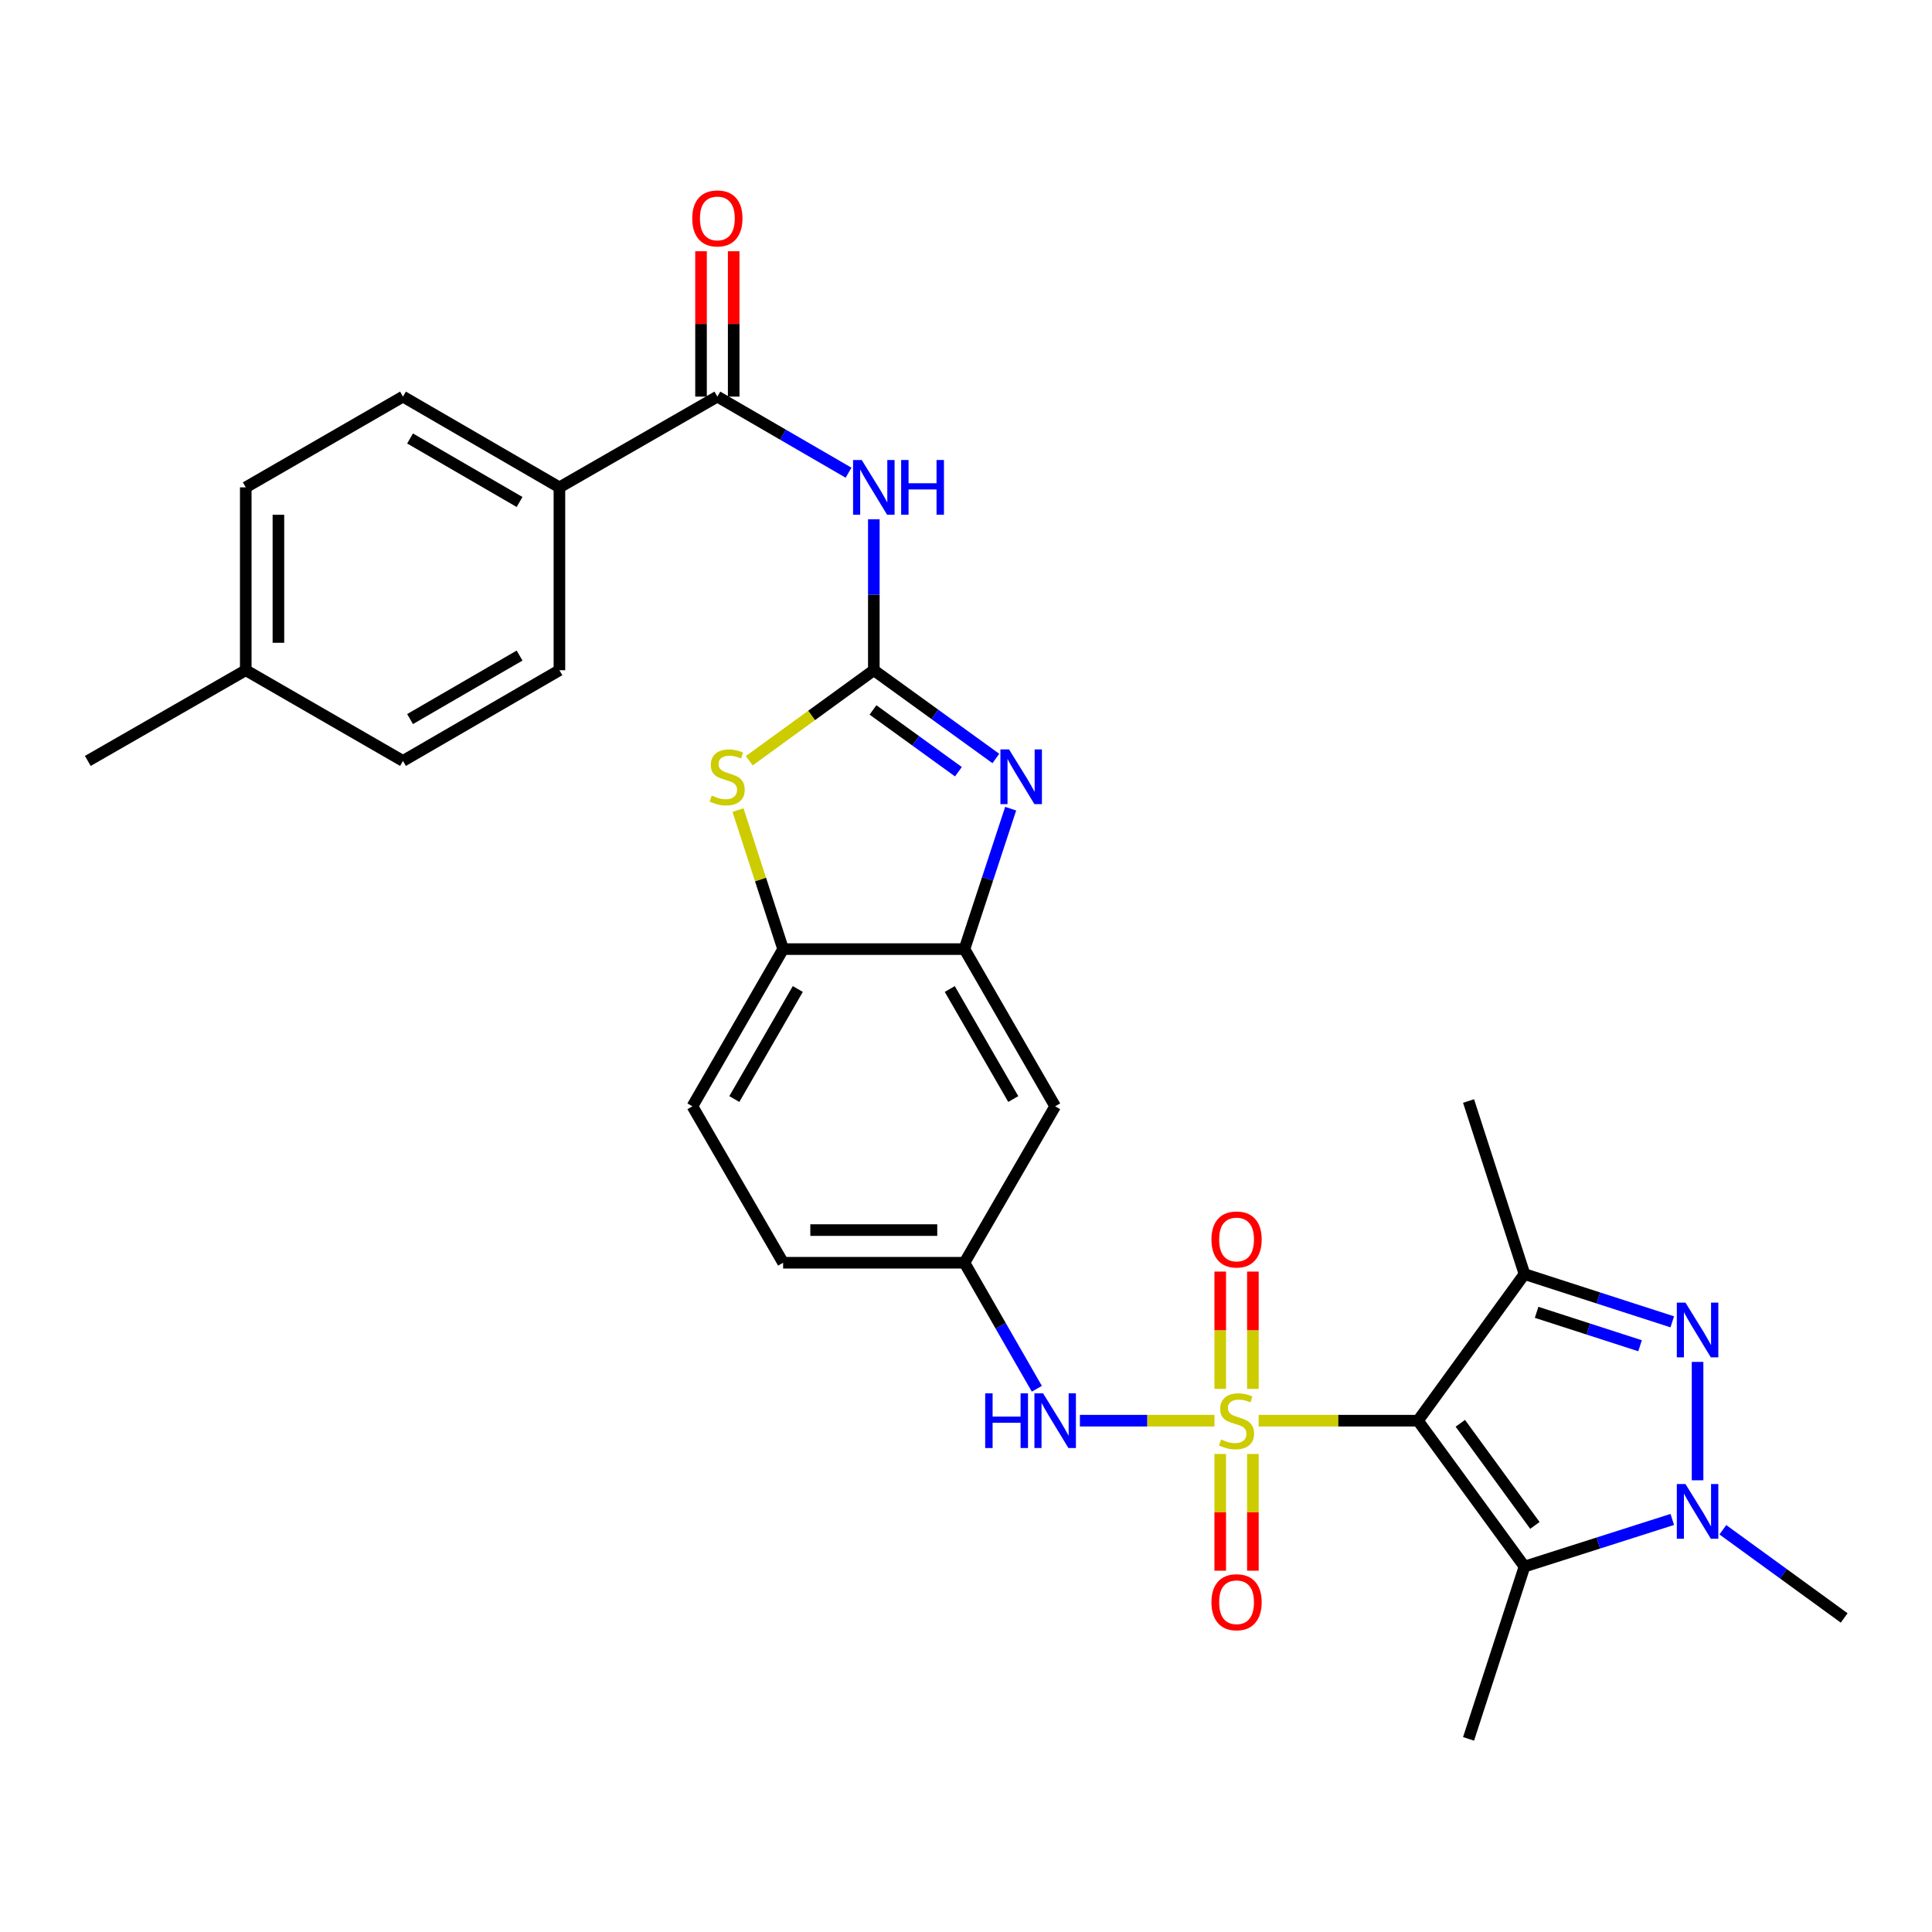 <?xml version='1.0' encoding='iso-8859-1'?>
<svg version='1.1' baseProfile='full'
              xmlns='http://www.w3.org/2000/svg'
                      xmlns:rdkit='http://www.rdkit.org/xml'
                      xmlns:xlink='http://www.w3.org/1999/xlink'
                  xml:space='preserve'
width='1000px' height='1000px' viewBox='0 0 1000 1000'>
<!-- END OF HEADER -->
<rect style='opacity:1.0;fill:#FFFFFF;stroke:none' width='1000' height='1000' x='0' y='0'> </rect>
<path class='bond-0' d='M 651.469,735.341 L 692.7,735.341' style='fill:none;fill-rule:evenodd;stroke:#CCCC00;stroke-width:6px;stroke-linecap:butt;stroke-linejoin:miter;stroke-opacity:1' />
<path class='bond-0' d='M 692.7,735.341 L 733.932,735.341' style='fill:none;fill-rule:evenodd;stroke:#000000;stroke-width:6px;stroke-linecap:butt;stroke-linejoin:miter;stroke-opacity:1' />
<path class='bond-11' d='M 628.614,735.341 L 593.784,735.341' style='fill:none;fill-rule:evenodd;stroke:#CCCC00;stroke-width:6px;stroke-linecap:butt;stroke-linejoin:miter;stroke-opacity:1' />
<path class='bond-11' d='M 593.784,735.341 L 558.953,735.341' style='fill:none;fill-rule:evenodd;stroke:#0000FF;stroke-width:6px;stroke-linecap:butt;stroke-linejoin:miter;stroke-opacity:1' />
<path class='bond-13' d='M 648.494,718.874 L 648.494,688.519' style='fill:none;fill-rule:evenodd;stroke:#CCCC00;stroke-width:6px;stroke-linecap:butt;stroke-linejoin:miter;stroke-opacity:1' />
<path class='bond-13' d='M 648.494,688.519 L 648.494,658.165' style='fill:none;fill-rule:evenodd;stroke:#FF0000;stroke-width:6px;stroke-linecap:butt;stroke-linejoin:miter;stroke-opacity:1' />
<path class='bond-13' d='M 631.589,718.874 L 631.589,688.519' style='fill:none;fill-rule:evenodd;stroke:#CCCC00;stroke-width:6px;stroke-linecap:butt;stroke-linejoin:miter;stroke-opacity:1' />
<path class='bond-13' d='M 631.589,688.519 L 631.589,658.165' style='fill:none;fill-rule:evenodd;stroke:#FF0000;stroke-width:6px;stroke-linecap:butt;stroke-linejoin:miter;stroke-opacity:1' />
<path class='bond-14' d='M 631.589,752.568 L 631.589,782.781' style='fill:none;fill-rule:evenodd;stroke:#CCCC00;stroke-width:6px;stroke-linecap:butt;stroke-linejoin:miter;stroke-opacity:1' />
<path class='bond-14' d='M 631.589,782.781 L 631.589,812.994' style='fill:none;fill-rule:evenodd;stroke:#FF0000;stroke-width:6px;stroke-linecap:butt;stroke-linejoin:miter;stroke-opacity:1' />
<path class='bond-14' d='M 648.494,752.568 L 648.494,782.781' style='fill:none;fill-rule:evenodd;stroke:#CCCC00;stroke-width:6px;stroke-linecap:butt;stroke-linejoin:miter;stroke-opacity:1' />
<path class='bond-14' d='M 648.494,782.781 L 648.494,812.994' style='fill:none;fill-rule:evenodd;stroke:#FF0000;stroke-width:6px;stroke-linecap:butt;stroke-linejoin:miter;stroke-opacity:1' />
<path class='bond-2' d='M 733.932,735.341 L 789.071,659.464' style='fill:none;fill-rule:evenodd;stroke:#000000;stroke-width:6px;stroke-linecap:butt;stroke-linejoin:miter;stroke-opacity:1' />
<path class='bond-4' d='M 733.932,735.341 L 789.071,810.851' style='fill:none;fill-rule:evenodd;stroke:#000000;stroke-width:6px;stroke-linecap:butt;stroke-linejoin:miter;stroke-opacity:1' />
<path class='bond-4' d='M 755.855,736.698 L 794.453,789.555' style='fill:none;fill-rule:evenodd;stroke:#000000;stroke-width:6px;stroke-linecap:butt;stroke-linejoin:miter;stroke-opacity:1' />
<path class='bond-1' d='M 452.29,346.904 L 483.874,369.749' style='fill:none;fill-rule:evenodd;stroke:#000000;stroke-width:6px;stroke-linecap:butt;stroke-linejoin:miter;stroke-opacity:1' />
<path class='bond-1' d='M 483.874,369.749 L 515.458,392.593' style='fill:none;fill-rule:evenodd;stroke:#0000FF;stroke-width:6px;stroke-linecap:butt;stroke-linejoin:miter;stroke-opacity:1' />
<path class='bond-1' d='M 451.857,367.456 L 473.966,383.447' style='fill:none;fill-rule:evenodd;stroke:#000000;stroke-width:6px;stroke-linecap:butt;stroke-linejoin:miter;stroke-opacity:1' />
<path class='bond-1' d='M 473.966,383.447 L 496.076,399.437' style='fill:none;fill-rule:evenodd;stroke:#0000FF;stroke-width:6px;stroke-linecap:butt;stroke-linejoin:miter;stroke-opacity:1' />
<path class='bond-7' d='M 452.29,346.904 L 452.29,307.842' style='fill:none;fill-rule:evenodd;stroke:#000000;stroke-width:6px;stroke-linecap:butt;stroke-linejoin:miter;stroke-opacity:1' />
<path class='bond-7' d='M 452.29,307.842 L 452.29,268.78' style='fill:none;fill-rule:evenodd;stroke:#0000FF;stroke-width:6px;stroke-linecap:butt;stroke-linejoin:miter;stroke-opacity:1' />
<path class='bond-32' d='M 452.29,346.904 L 420.055,370.332' style='fill:none;fill-rule:evenodd;stroke:#000000;stroke-width:6px;stroke-linecap:butt;stroke-linejoin:miter;stroke-opacity:1' />
<path class='bond-32' d='M 420.055,370.332 L 387.82,393.759' style='fill:none;fill-rule:evenodd;stroke:#CCCC00;stroke-width:6px;stroke-linecap:butt;stroke-linejoin:miter;stroke-opacity:1' />
<path class='bond-3' d='M 789.071,659.464 L 827.318,671.822' style='fill:none;fill-rule:evenodd;stroke:#000000;stroke-width:6px;stroke-linecap:butt;stroke-linejoin:miter;stroke-opacity:1' />
<path class='bond-3' d='M 827.318,671.822 L 865.566,684.179' style='fill:none;fill-rule:evenodd;stroke:#0000FF;stroke-width:6px;stroke-linecap:butt;stroke-linejoin:miter;stroke-opacity:1' />
<path class='bond-3' d='M 795.348,679.258 L 822.121,687.908' style='fill:none;fill-rule:evenodd;stroke:#000000;stroke-width:6px;stroke-linecap:butt;stroke-linejoin:miter;stroke-opacity:1' />
<path class='bond-3' d='M 822.121,687.908 L 848.894,696.559' style='fill:none;fill-rule:evenodd;stroke:#0000FF;stroke-width:6px;stroke-linecap:butt;stroke-linejoin:miter;stroke-opacity:1' />
<path class='bond-22' d='M 789.071,659.464 L 760.125,569.876' style='fill:none;fill-rule:evenodd;stroke:#000000;stroke-width:6px;stroke-linecap:butt;stroke-linejoin:miter;stroke-opacity:1' />
<path class='bond-30' d='M 878.66,704.917 L 878.66,766.196' style='fill:none;fill-rule:evenodd;stroke:#0000FF;stroke-width:6px;stroke-linecap:butt;stroke-linejoin:miter;stroke-opacity:1' />
<path class='bond-5' d='M 789.071,810.851 L 827.32,798.657' style='fill:none;fill-rule:evenodd;stroke:#000000;stroke-width:6px;stroke-linecap:butt;stroke-linejoin:miter;stroke-opacity:1' />
<path class='bond-5' d='M 827.32,798.657 L 865.569,786.464' style='fill:none;fill-rule:evenodd;stroke:#0000FF;stroke-width:6px;stroke-linecap:butt;stroke-linejoin:miter;stroke-opacity:1' />
<path class='bond-23' d='M 789.071,810.851 L 760.125,900.045' style='fill:none;fill-rule:evenodd;stroke:#000000;stroke-width:6px;stroke-linecap:butt;stroke-linejoin:miter;stroke-opacity:1' />
<path class='bond-25' d='M 891.745,791.802 L 923.145,814.625' style='fill:none;fill-rule:evenodd;stroke:#0000FF;stroke-width:6px;stroke-linecap:butt;stroke-linejoin:miter;stroke-opacity:1' />
<path class='bond-25' d='M 923.145,814.625 L 954.545,837.449' style='fill:none;fill-rule:evenodd;stroke:#000000;stroke-width:6px;stroke-linecap:butt;stroke-linejoin:miter;stroke-opacity:1' />
<path class='bond-6' d='M 523.119,418.57 L 511.161,454.913' style='fill:none;fill-rule:evenodd;stroke:#0000FF;stroke-width:6px;stroke-linecap:butt;stroke-linejoin:miter;stroke-opacity:1' />
<path class='bond-6' d='M 511.161,454.913 L 499.202,491.257' style='fill:none;fill-rule:evenodd;stroke:#000000;stroke-width:6px;stroke-linecap:butt;stroke-linejoin:miter;stroke-opacity:1' />
<path class='bond-9' d='M 439.209,244.667 L 405.256,224.976' style='fill:none;fill-rule:evenodd;stroke:#0000FF;stroke-width:6px;stroke-linecap:butt;stroke-linejoin:miter;stroke-opacity:1' />
<path class='bond-9' d='M 405.256,224.976 L 371.304,205.285' style='fill:none;fill-rule:evenodd;stroke:#000000;stroke-width:6px;stroke-linecap:butt;stroke-linejoin:miter;stroke-opacity:1' />
<path class='bond-8' d='M 381.984,419.287 L 393.662,455.272' style='fill:none;fill-rule:evenodd;stroke:#CCCC00;stroke-width:6px;stroke-linecap:butt;stroke-linejoin:miter;stroke-opacity:1' />
<path class='bond-8' d='M 393.662,455.272 L 405.34,491.257' style='fill:none;fill-rule:evenodd;stroke:#000000;stroke-width:6px;stroke-linecap:butt;stroke-linejoin:miter;stroke-opacity:1' />
<path class='bond-16' d='M 371.304,205.285 L 289.557,252.254' style='fill:none;fill-rule:evenodd;stroke:#000000;stroke-width:6px;stroke-linecap:butt;stroke-linejoin:miter;stroke-opacity:1' />
<path class='bond-18' d='M 379.756,205.285 L 379.756,167.663' style='fill:none;fill-rule:evenodd;stroke:#000000;stroke-width:6px;stroke-linecap:butt;stroke-linejoin:miter;stroke-opacity:1' />
<path class='bond-18' d='M 379.756,167.663 L 379.756,130.041' style='fill:none;fill-rule:evenodd;stroke:#FF0000;stroke-width:6px;stroke-linecap:butt;stroke-linejoin:miter;stroke-opacity:1' />
<path class='bond-18' d='M 362.851,205.285 L 362.851,167.663' style='fill:none;fill-rule:evenodd;stroke:#000000;stroke-width:6px;stroke-linecap:butt;stroke-linejoin:miter;stroke-opacity:1' />
<path class='bond-18' d='M 362.851,167.663 L 362.851,130.041' style='fill:none;fill-rule:evenodd;stroke:#FF0000;stroke-width:6px;stroke-linecap:butt;stroke-linejoin:miter;stroke-opacity:1' />
<path class='bond-10' d='M 499.202,491.257 L 546.151,572.618' style='fill:none;fill-rule:evenodd;stroke:#000000;stroke-width:6px;stroke-linecap:butt;stroke-linejoin:miter;stroke-opacity:1' />
<path class='bond-10' d='M 491.602,511.91 L 524.467,568.863' style='fill:none;fill-rule:evenodd;stroke:#000000;stroke-width:6px;stroke-linecap:butt;stroke-linejoin:miter;stroke-opacity:1' />
<path class='bond-31' d='M 499.202,491.257 L 405.34,491.257' style='fill:none;fill-rule:evenodd;stroke:#000000;stroke-width:6px;stroke-linecap:butt;stroke-linejoin:miter;stroke-opacity:1' />
<path class='bond-17' d='M 536.665,718.824 L 517.933,686.209' style='fill:none;fill-rule:evenodd;stroke:#0000FF;stroke-width:6px;stroke-linecap:butt;stroke-linejoin:miter;stroke-opacity:1' />
<path class='bond-17' d='M 517.933,686.209 L 499.202,653.594' style='fill:none;fill-rule:evenodd;stroke:#000000;stroke-width:6px;stroke-linecap:butt;stroke-linejoin:miter;stroke-opacity:1' />
<path class='bond-12' d='M 405.34,491.257 L 358.399,572.618' style='fill:none;fill-rule:evenodd;stroke:#000000;stroke-width:6px;stroke-linecap:butt;stroke-linejoin:miter;stroke-opacity:1' />
<path class='bond-12' d='M 412.942,511.909 L 380.084,568.862' style='fill:none;fill-rule:evenodd;stroke:#000000;stroke-width:6px;stroke-linecap:butt;stroke-linejoin:miter;stroke-opacity:1' />
<path class='bond-15' d='M 546.151,572.618 L 499.202,653.594' style='fill:none;fill-rule:evenodd;stroke:#000000;stroke-width:6px;stroke-linecap:butt;stroke-linejoin:miter;stroke-opacity:1' />
<path class='bond-20' d='M 289.557,252.254 L 208.581,205.285' style='fill:none;fill-rule:evenodd;stroke:#000000;stroke-width:6px;stroke-linecap:butt;stroke-linejoin:miter;stroke-opacity:1' />
<path class='bond-20' d='M 268.929,259.832 L 212.246,226.954' style='fill:none;fill-rule:evenodd;stroke:#000000;stroke-width:6px;stroke-linecap:butt;stroke-linejoin:miter;stroke-opacity:1' />
<path class='bond-21' d='M 289.557,252.254 L 289.557,346.904' style='fill:none;fill-rule:evenodd;stroke:#000000;stroke-width:6px;stroke-linecap:butt;stroke-linejoin:miter;stroke-opacity:1' />
<path class='bond-24' d='M 499.202,653.594 L 405.34,653.594' style='fill:none;fill-rule:evenodd;stroke:#000000;stroke-width:6px;stroke-linecap:butt;stroke-linejoin:miter;stroke-opacity:1' />
<path class='bond-24' d='M 485.122,636.689 L 419.419,636.689' style='fill:none;fill-rule:evenodd;stroke:#000000;stroke-width:6px;stroke-linecap:butt;stroke-linejoin:miter;stroke-opacity:1' />
<path class='bond-19' d='M 358.399,572.618 L 405.34,653.594' style='fill:none;fill-rule:evenodd;stroke:#000000;stroke-width:6px;stroke-linecap:butt;stroke-linejoin:miter;stroke-opacity:1' />
<path class='bond-27' d='M 208.581,205.285 L 127.201,252.254' style='fill:none;fill-rule:evenodd;stroke:#000000;stroke-width:6px;stroke-linecap:butt;stroke-linejoin:miter;stroke-opacity:1' />
<path class='bond-26' d='M 289.557,346.904 L 208.581,393.854' style='fill:none;fill-rule:evenodd;stroke:#000000;stroke-width:6px;stroke-linecap:butt;stroke-linejoin:miter;stroke-opacity:1' />
<path class='bond-26' d='M 268.932,339.322 L 212.248,372.187' style='fill:none;fill-rule:evenodd;stroke:#000000;stroke-width:6px;stroke-linecap:butt;stroke-linejoin:miter;stroke-opacity:1' />
<path class='bond-28' d='M 208.581,393.854 L 127.201,346.904' style='fill:none;fill-rule:evenodd;stroke:#000000;stroke-width:6px;stroke-linecap:butt;stroke-linejoin:miter;stroke-opacity:1' />
<path class='bond-33' d='M 127.201,252.254 L 127.201,346.904' style='fill:none;fill-rule:evenodd;stroke:#000000;stroke-width:6px;stroke-linecap:butt;stroke-linejoin:miter;stroke-opacity:1' />
<path class='bond-33' d='M 144.106,266.451 L 144.106,332.707' style='fill:none;fill-rule:evenodd;stroke:#000000;stroke-width:6px;stroke-linecap:butt;stroke-linejoin:miter;stroke-opacity:1' />
<path class='bond-29' d='M 127.201,346.904 L 45.455,393.854' style='fill:none;fill-rule:evenodd;stroke:#000000;stroke-width:6px;stroke-linecap:butt;stroke-linejoin:miter;stroke-opacity:1' />
<path  class='atom-0' d='M 632.041 745.061
Q 632.361 745.181, 633.681 745.741
Q 635.001 746.301, 636.441 746.661
Q 637.921 746.981, 639.361 746.981
Q 642.041 746.981, 643.601 745.701
Q 645.161 744.381, 645.161 742.101
Q 645.161 740.541, 644.361 739.581
Q 643.601 738.621, 642.401 738.101
Q 641.201 737.581, 639.201 736.981
Q 636.681 736.221, 635.161 735.501
Q 633.681 734.781, 632.601 733.261
Q 631.561 731.741, 631.561 729.181
Q 631.561 725.621, 633.961 723.421
Q 636.401 721.221, 641.201 721.221
Q 644.481 721.221, 648.201 722.781
L 647.281 725.861
Q 643.881 724.461, 641.321 724.461
Q 638.561 724.461, 637.041 725.621
Q 635.521 726.741, 635.561 728.701
Q 635.561 730.221, 636.321 731.141
Q 637.121 732.061, 638.241 732.581
Q 639.401 733.101, 641.321 733.701
Q 643.881 734.501, 645.401 735.301
Q 646.921 736.101, 648.001 737.741
Q 649.121 739.341, 649.121 742.101
Q 649.121 746.021, 646.481 748.141
Q 643.881 750.221, 639.521 750.221
Q 637.001 750.221, 635.081 749.661
Q 633.201 749.141, 630.961 748.221
L 632.041 745.061
' fill='#CCCC00'/>
<path  class='atom-4' d='M 872.4 674.25
L 881.68 689.25
Q 882.6 690.73, 884.08 693.41
Q 885.56 696.09, 885.64 696.25
L 885.64 674.25
L 889.4 674.25
L 889.4 702.57
L 885.52 702.57
L 875.56 686.17
Q 874.4 684.25, 873.16 682.05
Q 871.96 679.85, 871.6 679.17
L 871.6 702.57
L 867.92 702.57
L 867.92 674.25
L 872.4 674.25
' fill='#0000FF'/>
<path  class='atom-6' d='M 872.4 768.131
L 881.68 783.131
Q 882.6 784.611, 884.08 787.291
Q 885.56 789.971, 885.64 790.131
L 885.64 768.131
L 889.4 768.131
L 889.4 796.451
L 885.52 796.451
L 875.56 780.051
Q 874.4 778.131, 873.16 775.931
Q 871.96 773.731, 871.6 773.051
L 871.6 796.451
L 867.92 796.451
L 867.92 768.131
L 872.4 768.131
' fill='#0000FF'/>
<path  class='atom-7' d='M 522.291 387.903
L 531.571 402.903
Q 532.491 404.383, 533.971 407.063
Q 535.451 409.743, 535.531 409.903
L 535.531 387.903
L 539.291 387.903
L 539.291 416.223
L 535.411 416.223
L 525.451 399.823
Q 524.291 397.903, 523.051 395.703
Q 521.851 393.503, 521.491 392.823
L 521.491 416.223
L 517.811 416.223
L 517.811 387.903
L 522.291 387.903
' fill='#0000FF'/>
<path  class='atom-8' d='M 446.03 238.094
L 455.31 253.094
Q 456.23 254.574, 457.71 257.254
Q 459.19 259.934, 459.27 260.094
L 459.27 238.094
L 463.03 238.094
L 463.03 266.414
L 459.15 266.414
L 449.19 250.014
Q 448.03 248.094, 446.79 245.894
Q 445.59 243.694, 445.23 243.014
L 445.23 266.414
L 441.55 266.414
L 441.55 238.094
L 446.03 238.094
' fill='#0000FF'/>
<path  class='atom-8' d='M 466.43 238.094
L 470.27 238.094
L 470.27 250.134
L 484.75 250.134
L 484.75 238.094
L 488.59 238.094
L 488.59 266.414
L 484.75 266.414
L 484.75 253.334
L 470.27 253.334
L 470.27 266.414
L 466.43 266.414
L 466.43 238.094
' fill='#0000FF'/>
<path  class='atom-9' d='M 368.394 411.783
Q 368.714 411.903, 370.034 412.463
Q 371.354 413.023, 372.794 413.383
Q 374.274 413.703, 375.714 413.703
Q 378.394 413.703, 379.954 412.423
Q 381.514 411.103, 381.514 408.823
Q 381.514 407.263, 380.714 406.303
Q 379.954 405.343, 378.754 404.823
Q 377.554 404.303, 375.554 403.703
Q 373.034 402.943, 371.514 402.223
Q 370.034 401.503, 368.954 399.983
Q 367.914 398.463, 367.914 395.903
Q 367.914 392.343, 370.314 390.143
Q 372.754 387.943, 377.554 387.943
Q 380.834 387.943, 384.554 389.503
L 383.634 392.583
Q 380.234 391.183, 377.674 391.183
Q 374.914 391.183, 373.394 392.343
Q 371.874 393.463, 371.914 395.423
Q 371.914 396.943, 372.674 397.863
Q 373.474 398.783, 374.594 399.303
Q 375.754 399.823, 377.674 400.423
Q 380.234 401.223, 381.754 402.023
Q 383.274 402.823, 384.354 404.463
Q 385.474 406.063, 385.474 408.823
Q 385.474 412.743, 382.834 414.863
Q 380.234 416.943, 375.874 416.943
Q 373.354 416.943, 371.434 416.383
Q 369.554 415.863, 367.314 414.943
L 368.394 411.783
' fill='#CCCC00'/>
<path  class='atom-12' d='M 509.931 721.181
L 513.771 721.181
L 513.771 733.221
L 528.251 733.221
L 528.251 721.181
L 532.091 721.181
L 532.091 749.501
L 528.251 749.501
L 528.251 736.421
L 513.771 736.421
L 513.771 749.501
L 509.931 749.501
L 509.931 721.181
' fill='#0000FF'/>
<path  class='atom-12' d='M 539.891 721.181
L 549.171 736.181
Q 550.091 737.661, 551.571 740.341
Q 553.051 743.021, 553.131 743.181
L 553.131 721.181
L 556.891 721.181
L 556.891 749.501
L 553.011 749.501
L 543.051 733.101
Q 541.891 731.181, 540.651 728.981
Q 539.451 726.781, 539.091 726.101
L 539.091 749.501
L 535.411 749.501
L 535.411 721.181
L 539.891 721.181
' fill='#0000FF'/>
<path  class='atom-14' d='M 627.041 641.55
Q 627.041 634.75, 630.401 630.95
Q 633.761 627.15, 640.041 627.15
Q 646.321 627.15, 649.681 630.95
Q 653.041 634.75, 653.041 641.55
Q 653.041 648.43, 649.641 652.35
Q 646.241 656.23, 640.041 656.23
Q 633.801 656.23, 630.401 652.35
Q 627.041 648.47, 627.041 641.55
M 640.041 653.03
Q 644.361 653.03, 646.681 650.15
Q 649.041 647.23, 649.041 641.55
Q 649.041 635.99, 646.681 633.19
Q 644.361 630.35, 640.041 630.35
Q 635.721 630.35, 633.361 633.15
Q 631.041 635.95, 631.041 641.55
Q 631.041 647.27, 633.361 650.15
Q 635.721 653.03, 640.041 653.03
' fill='#FF0000'/>
<path  class='atom-15' d='M 627.041 829.311
Q 627.041 822.511, 630.401 818.711
Q 633.761 814.911, 640.041 814.911
Q 646.321 814.911, 649.681 818.711
Q 653.041 822.511, 653.041 829.311
Q 653.041 836.191, 649.641 840.111
Q 646.241 843.991, 640.041 843.991
Q 633.801 843.991, 630.401 840.111
Q 627.041 836.231, 627.041 829.311
M 640.041 840.791
Q 644.361 840.791, 646.681 837.911
Q 649.041 834.991, 649.041 829.311
Q 649.041 823.751, 646.681 820.951
Q 644.361 818.111, 640.041 818.111
Q 635.721 818.111, 633.361 820.911
Q 631.041 823.711, 631.041 829.311
Q 631.041 835.031, 633.361 837.911
Q 635.721 840.791, 640.041 840.791
' fill='#FF0000'/>
<path  class='atom-19' d='M 358.304 113.053
Q 358.304 106.253, 361.664 102.453
Q 365.024 98.653, 371.304 98.653
Q 377.584 98.653, 380.944 102.453
Q 384.304 106.253, 384.304 113.053
Q 384.304 119.933, 380.904 123.853
Q 377.504 127.733, 371.304 127.733
Q 365.064 127.733, 361.664 123.853
Q 358.304 119.973, 358.304 113.053
M 371.304 124.533
Q 375.624 124.533, 377.944 121.653
Q 380.304 118.733, 380.304 113.053
Q 380.304 107.493, 377.944 104.693
Q 375.624 101.853, 371.304 101.853
Q 366.984 101.853, 364.624 104.653
Q 362.304 107.453, 362.304 113.053
Q 362.304 118.773, 364.624 121.653
Q 366.984 124.533, 371.304 124.533
' fill='#FF0000'/>
</svg>
